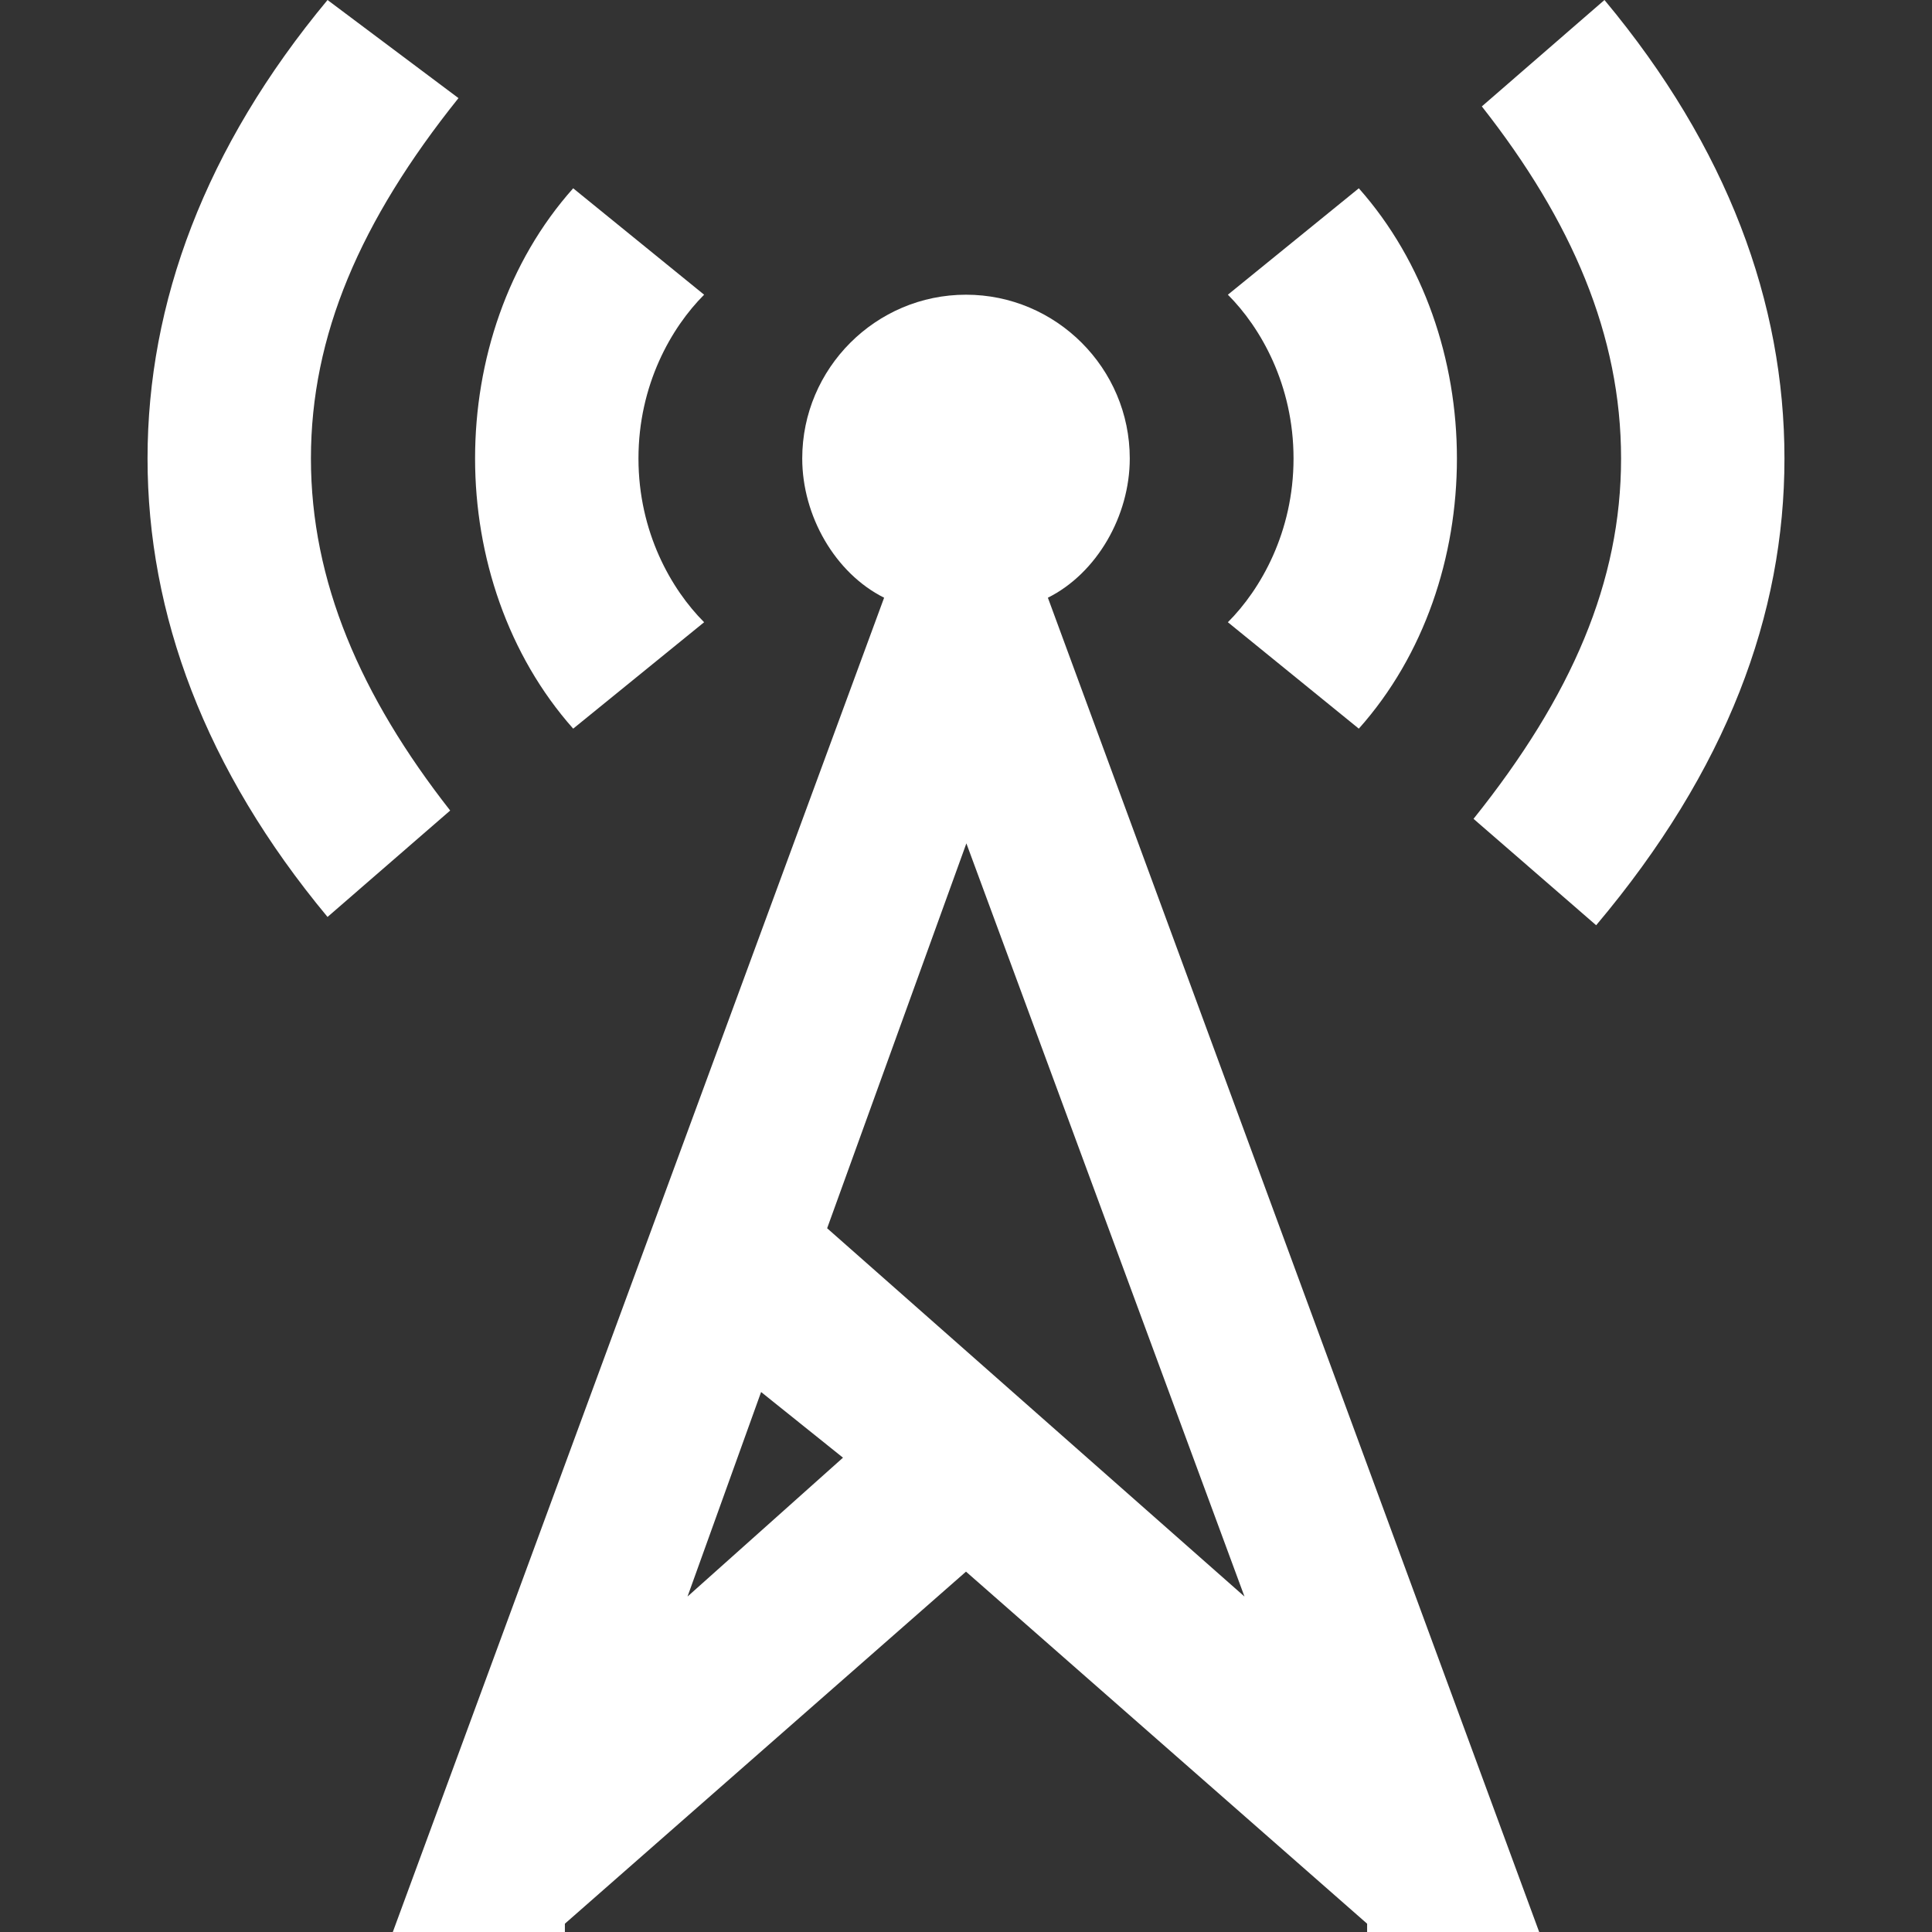 <?xml version="1.0" encoding="utf-8"?>
<!-- Generator: Adobe Illustrator 19.0.0, SVG Export Plug-In . SVG Version: 6.00 Build 0)  -->
<svg version="1.1" id="Capa_1" xmlns="http://www.w3.org/2000/svg" xmlns:xlink="http://www.w3.org/1999/xlink" x="0px" y="0px"
	 viewBox="86 -86 512 512" style="enable-background:new 86 -86 512 512;" xml:space="preserve">
<rect x="86" y="-86" width="512" height="512" fill="#333333" stroke="none"/>
<style type="text/css">
	.st6767{fill:#FFFFFF;}
</style>
<g>
	<g>
		<g>
			<path class="st6767" d="M446.1,107.1c17.4-19.5,26-45.6,26-71.6s-8.7-52.1-26-71.6L411.4-7.9c8.7,8.7,17.4,23.9,17.4,43.4
				s-8.7,34.7-17.4,43.4L446.1,107.1L446.1,107.1z"/>
			<path class="st6767" d="M272.6,78.9c-8.7-8.7-17.4-23.9-17.4-43.4s8.7-34.7,17.4-43.4l-34.7-28.2c-17.4,19.5-26,45.6-26,71.6
				s8.7,52.1,26,71.6L272.6,78.9L272.6,78.9z"/>
			<path class="st6767" d="M385.4,35.5c0-23.9-19.5-43.4-43.4-43.4c-23.9,0-43.4,19.5-43.4,43.4c0,15.2,8.7,30.4,21.7,36.9L190.1,426
				h45.6v-2.2L342,330.5l106.3,93.3v2.2h45.6L363.7,72.4C376.7,65.9,385.4,50.7,385.4,35.5z M268.2,337.1l19.5-54.2l21.7,17.4
				L268.2,337.1z M415.8,337.1l-110.6-97.6l36.9-102L415.8,337.1z"/>
			<path class="st6767" d="M511.2-86l-32.5,28.2c23.9,30.4,36.9,60.7,36.9,93.3s-13,62.9-39.1,95.5l32.5,28.2
				c34.7-41.2,49.9-82.4,49.9-123.7S543.8-46.9,511.2-86L511.2-86z"/>
			<path class="st6767" d="M168.4,35.5c0-32.5,13-62.9,39.1-95.5l-34.7-26c-32.5,39.1-47.7,80.3-47.7,121.5s15.2,82.4,47.7,121.5
				l32.5-28.2C181.5,98.4,168.4,68,168.4,35.5z"/>
		</g>
	</g>
</g>
</svg>
